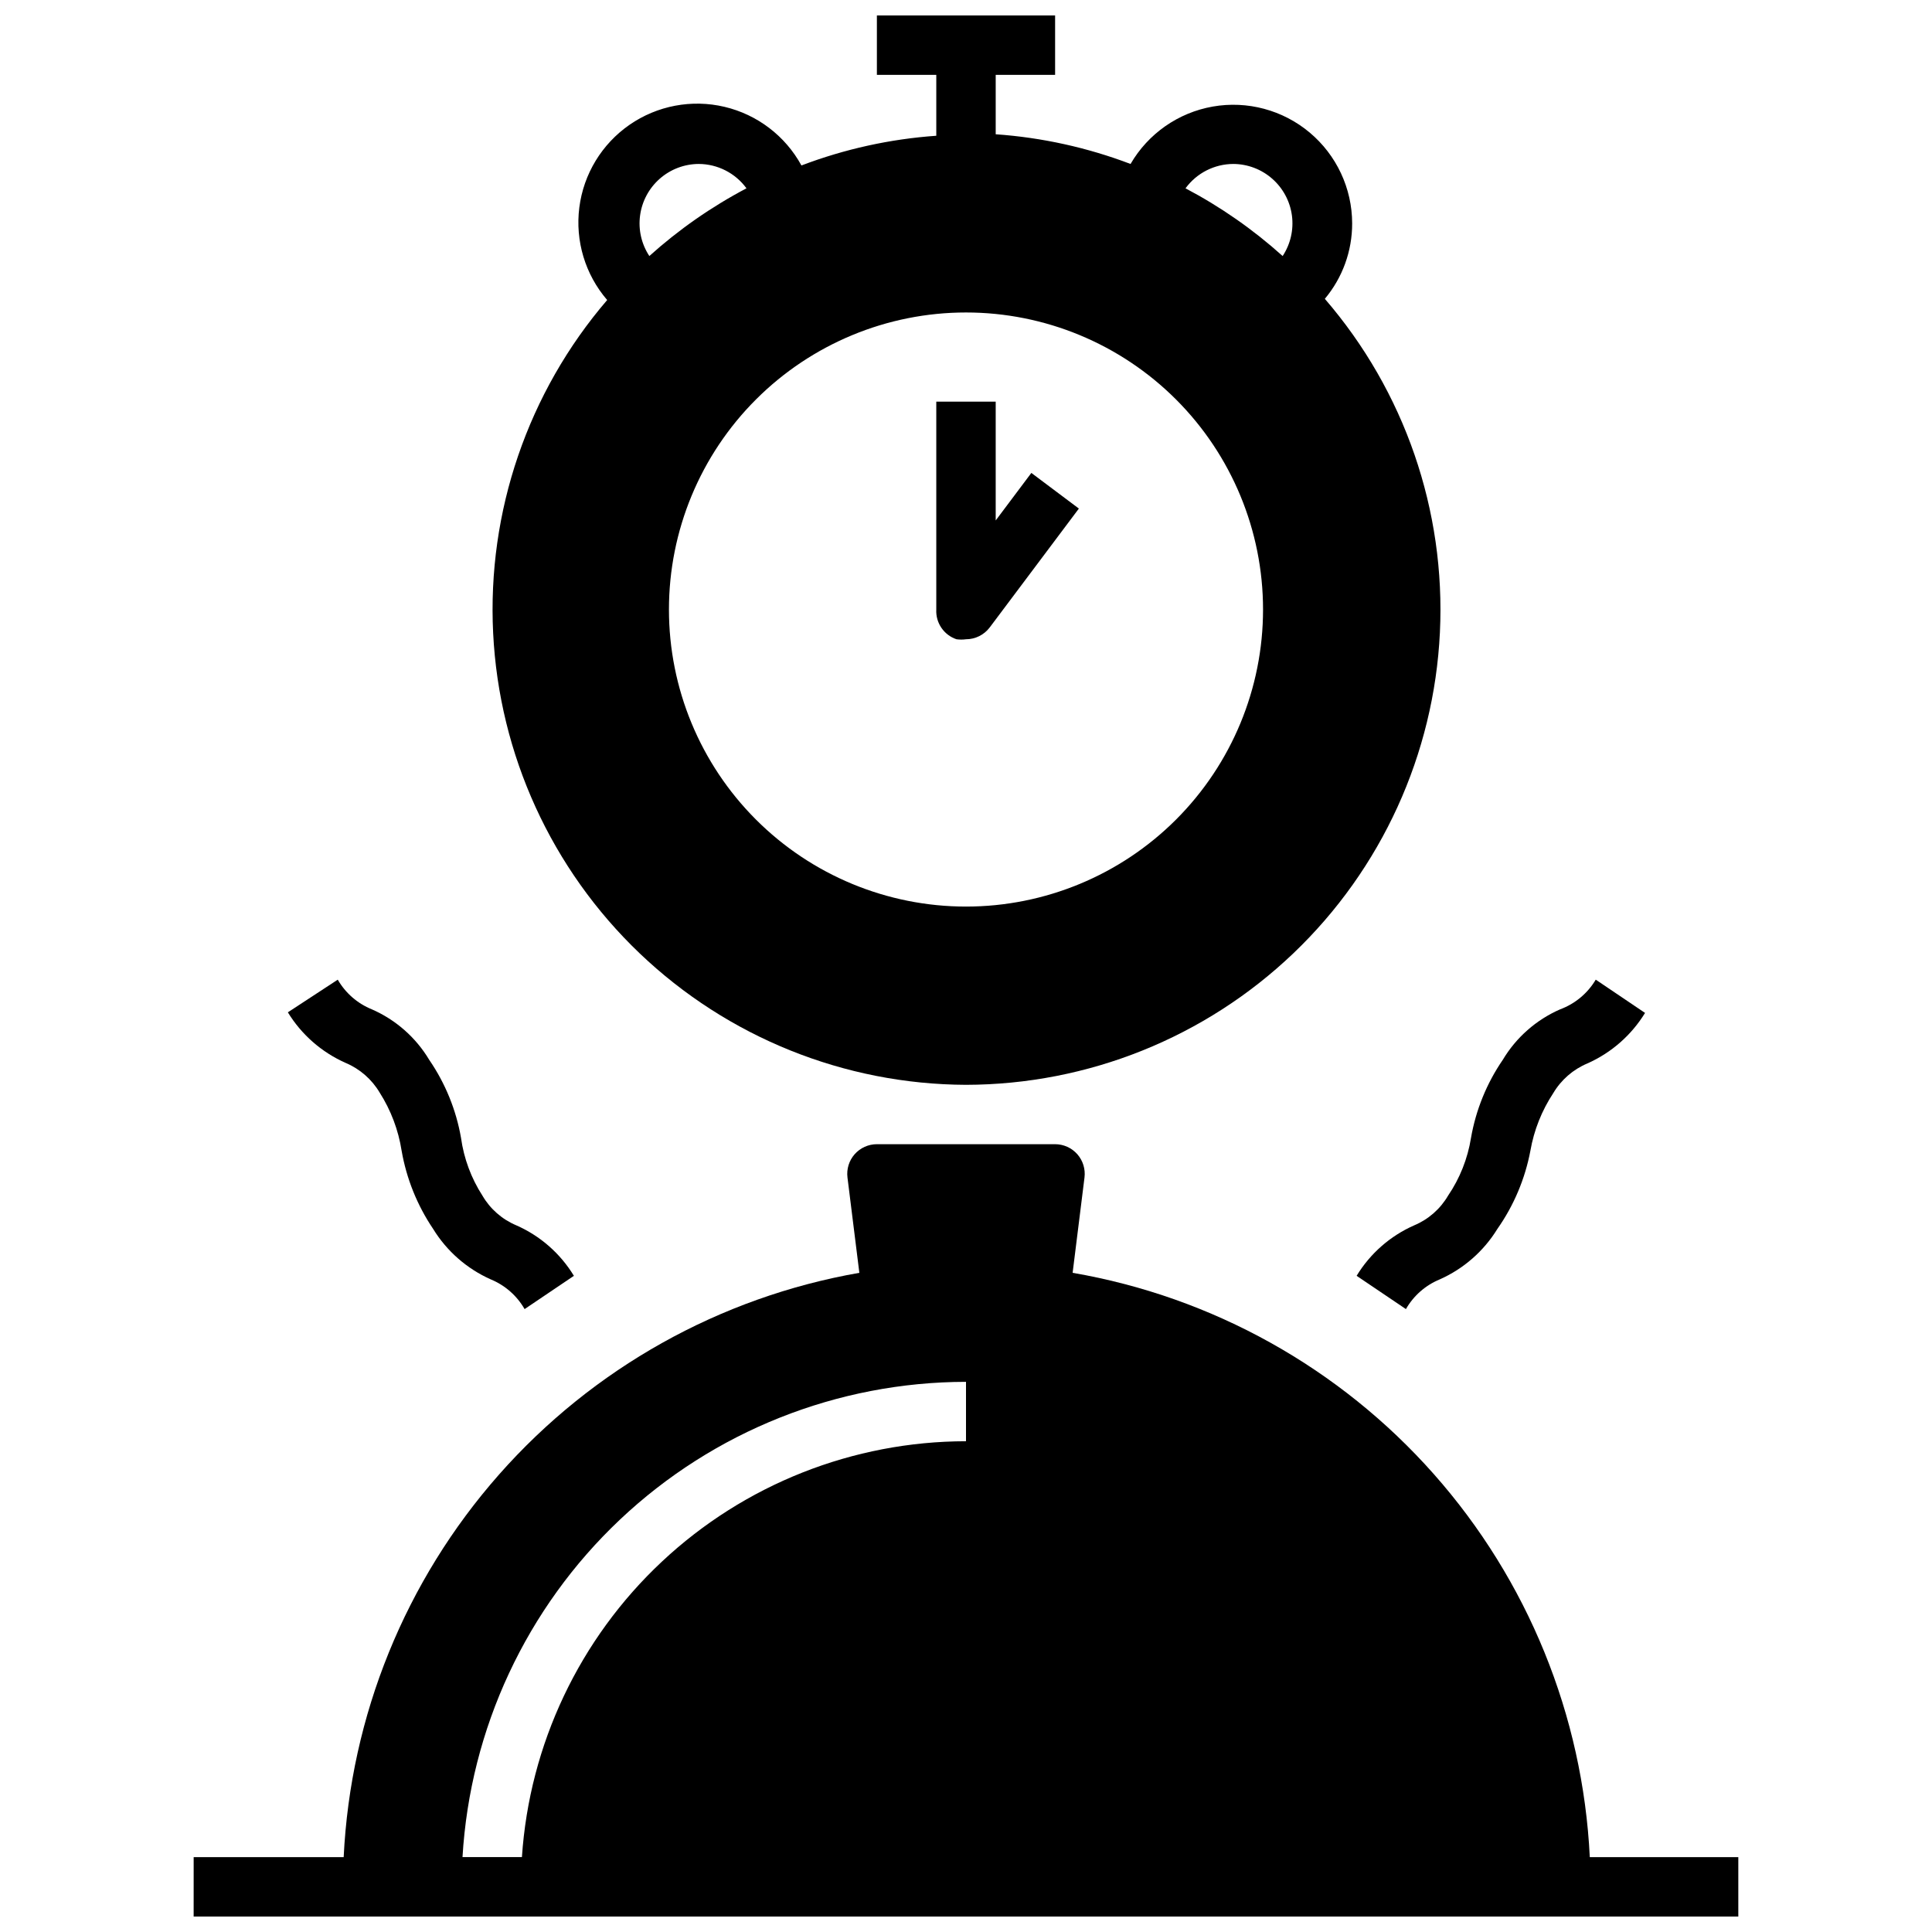 <?xml version="1.0" encoding="UTF-8"?>
<!-- Uploaded to: ICON Repo, www.svgrepo.com, Generator: ICON Repo Mixer Tools -->
<svg width="800px" height="800px" version="1.1" viewBox="144 144 512 512" xmlns="http://www.w3.org/2000/svg">
 <defs>
  <clipPath id="b">
   <path d="m274 148.09h252v283.91h-252z"/>
  </clipPath>
  <clipPath id="a">
   <path d="m195 447h410v204.9h-410z"/>
  </clipPath>
 </defs>
 <g clip-path="url(#b)">
  <path d="m400 431.49c32.32-0.059 63.383-12.535 86.758-34.855 23.379-22.316 37.281-52.77 38.832-85.055 1.551-32.281-9.367-63.926-30.496-88.387 4.695-5.602 7.258-12.684 7.242-19.992-0.016-9.297-4.141-18.105-11.262-24.078-7.121-5.969-16.52-8.488-25.672-6.883-9.152 1.609-17.129 7.176-21.793 15.215-11.461-4.359-23.504-7.012-35.738-7.871v-15.746h15.742v-15.742h-47.23v15.742h15.742v16.141c-12.234 0.859-24.273 3.512-35.738 7.871-4.281-7.832-11.691-13.48-20.379-15.535s-17.836-0.324-25.176 4.758c-7.34 5.086-12.176 13.043-13.305 21.898-1.133 8.855 1.551 17.773 7.379 24.539-21 24.469-31.816 56.055-30.219 88.258 1.594 32.203 15.477 62.566 38.789 84.84 23.312 22.273 54.281 34.758 86.523 34.883zm70.848-244.04c3.797 0.02 7.461 1.414 10.312 3.922 2.852 2.508 4.703 5.961 5.211 9.727 0.504 3.762-0.367 7.582-2.457 10.754-7.805-7.023-16.449-13.051-25.742-17.945 2.957-4.047 7.664-6.445 12.676-6.457zm-70.848 39.359c20.875 0 40.898 8.297 55.664 23.059 14.762 14.762 23.055 34.785 23.055 55.664s-8.293 40.898-23.055 55.664c-14.766 14.762-34.789 23.055-55.664 23.055-20.879 0-40.902-8.293-55.664-23.055-14.766-14.766-23.059-34.785-23.059-55.664s8.293-40.902 23.059-55.664c14.762-14.762 34.785-23.059 55.664-23.059zm-70.852-39.359c5.012 0.012 9.719 2.41 12.676 6.457-9.289 4.894-17.938 10.922-25.742 17.945-2.09-3.172-2.961-6.992-2.453-10.754 0.504-3.766 2.356-7.219 5.207-9.727 2.852-2.508 6.516-3.902 10.312-3.922z"/>
 </g>
 <path d="m397.48 313.41c0.836 0.113 1.684 0.113 2.519 0 2.477 0 4.809-1.168 6.297-3.148l23.617-31.488-12.594-9.445-9.449 12.594v-31.488h-15.746v55.105c-0.184 3.527 2.008 6.746 5.356 7.871z"/>
 <g clip-path="url(#a)">
  <path d="m195.32 651.9h409.35v-15.742h-39.359c-1.836-37.547-16.414-73.348-41.328-101.5-24.914-28.148-58.68-46.965-95.727-53.348l3.148-25.27c0.273-2.223-0.414-4.453-1.887-6.141-1.492-1.699-3.644-2.672-5.906-2.676h-47.23c-2.262 0.004-4.41 0.977-5.906 2.676-1.473 1.688-2.16 3.918-1.887 6.141l3.148 25.27c-36.973 6.461-70.648 25.312-95.484 53.457-24.836 28.141-39.359 63.895-41.176 101.39h-39.754zm204.68-141.7v15.742c-29.934 0.035-58.734 11.434-80.582 31.895-21.848 20.457-35.109 48.449-37.105 78.316h-15.746c2.008-34.043 16.934-66.035 41.73-89.445 24.801-23.41 57.602-36.465 91.703-36.508z"/>
 </g>
 <path d="m557.44 411.49c-6.332 2.769-11.645 7.449-15.191 13.383-4.262 6.215-7.133 13.277-8.422 20.703-0.879 5.473-2.949 10.688-6.062 15.27-2.059 3.531-5.207 6.293-8.973 7.875-6.344 2.789-11.676 7.461-15.273 13.383l13.066 8.816c2.035-3.551 5.191-6.32 8.977-7.875 6.324-2.816 11.645-7.481 15.27-13.383 4.352-6.199 7.328-13.258 8.738-20.703 0.949-5.453 3.016-10.648 6.062-15.27 2.094-3.527 5.269-6.289 9.051-7.871 6.332-2.812 11.656-7.481 15.273-13.383l-13.066-8.816c-2.156 3.629-5.488 6.406-9.449 7.871z"/>
 <path d="m266.18 445.58c-1.289-7.426-4.164-14.488-8.426-20.703-3.547-5.934-8.859-10.613-15.191-13.383-3.812-1.539-7-4.312-9.055-7.871l-13.223 8.656c3.617 5.906 8.941 10.574 15.27 13.383 3.785 1.586 6.957 4.348 9.055 7.875 2.984 4.684 4.969 9.938 5.824 15.426 1.293 7.414 4.137 14.469 8.344 20.703 3.625 5.902 8.949 10.566 15.273 13.383 3.781 1.555 6.938 4.324 8.973 7.875l13.066-8.816c-3.594-5.922-8.926-10.594-15.27-13.383-3.766-1.582-6.918-4.344-8.973-7.875-2.977-4.617-4.91-9.828-5.668-15.27z"/>
</svg>